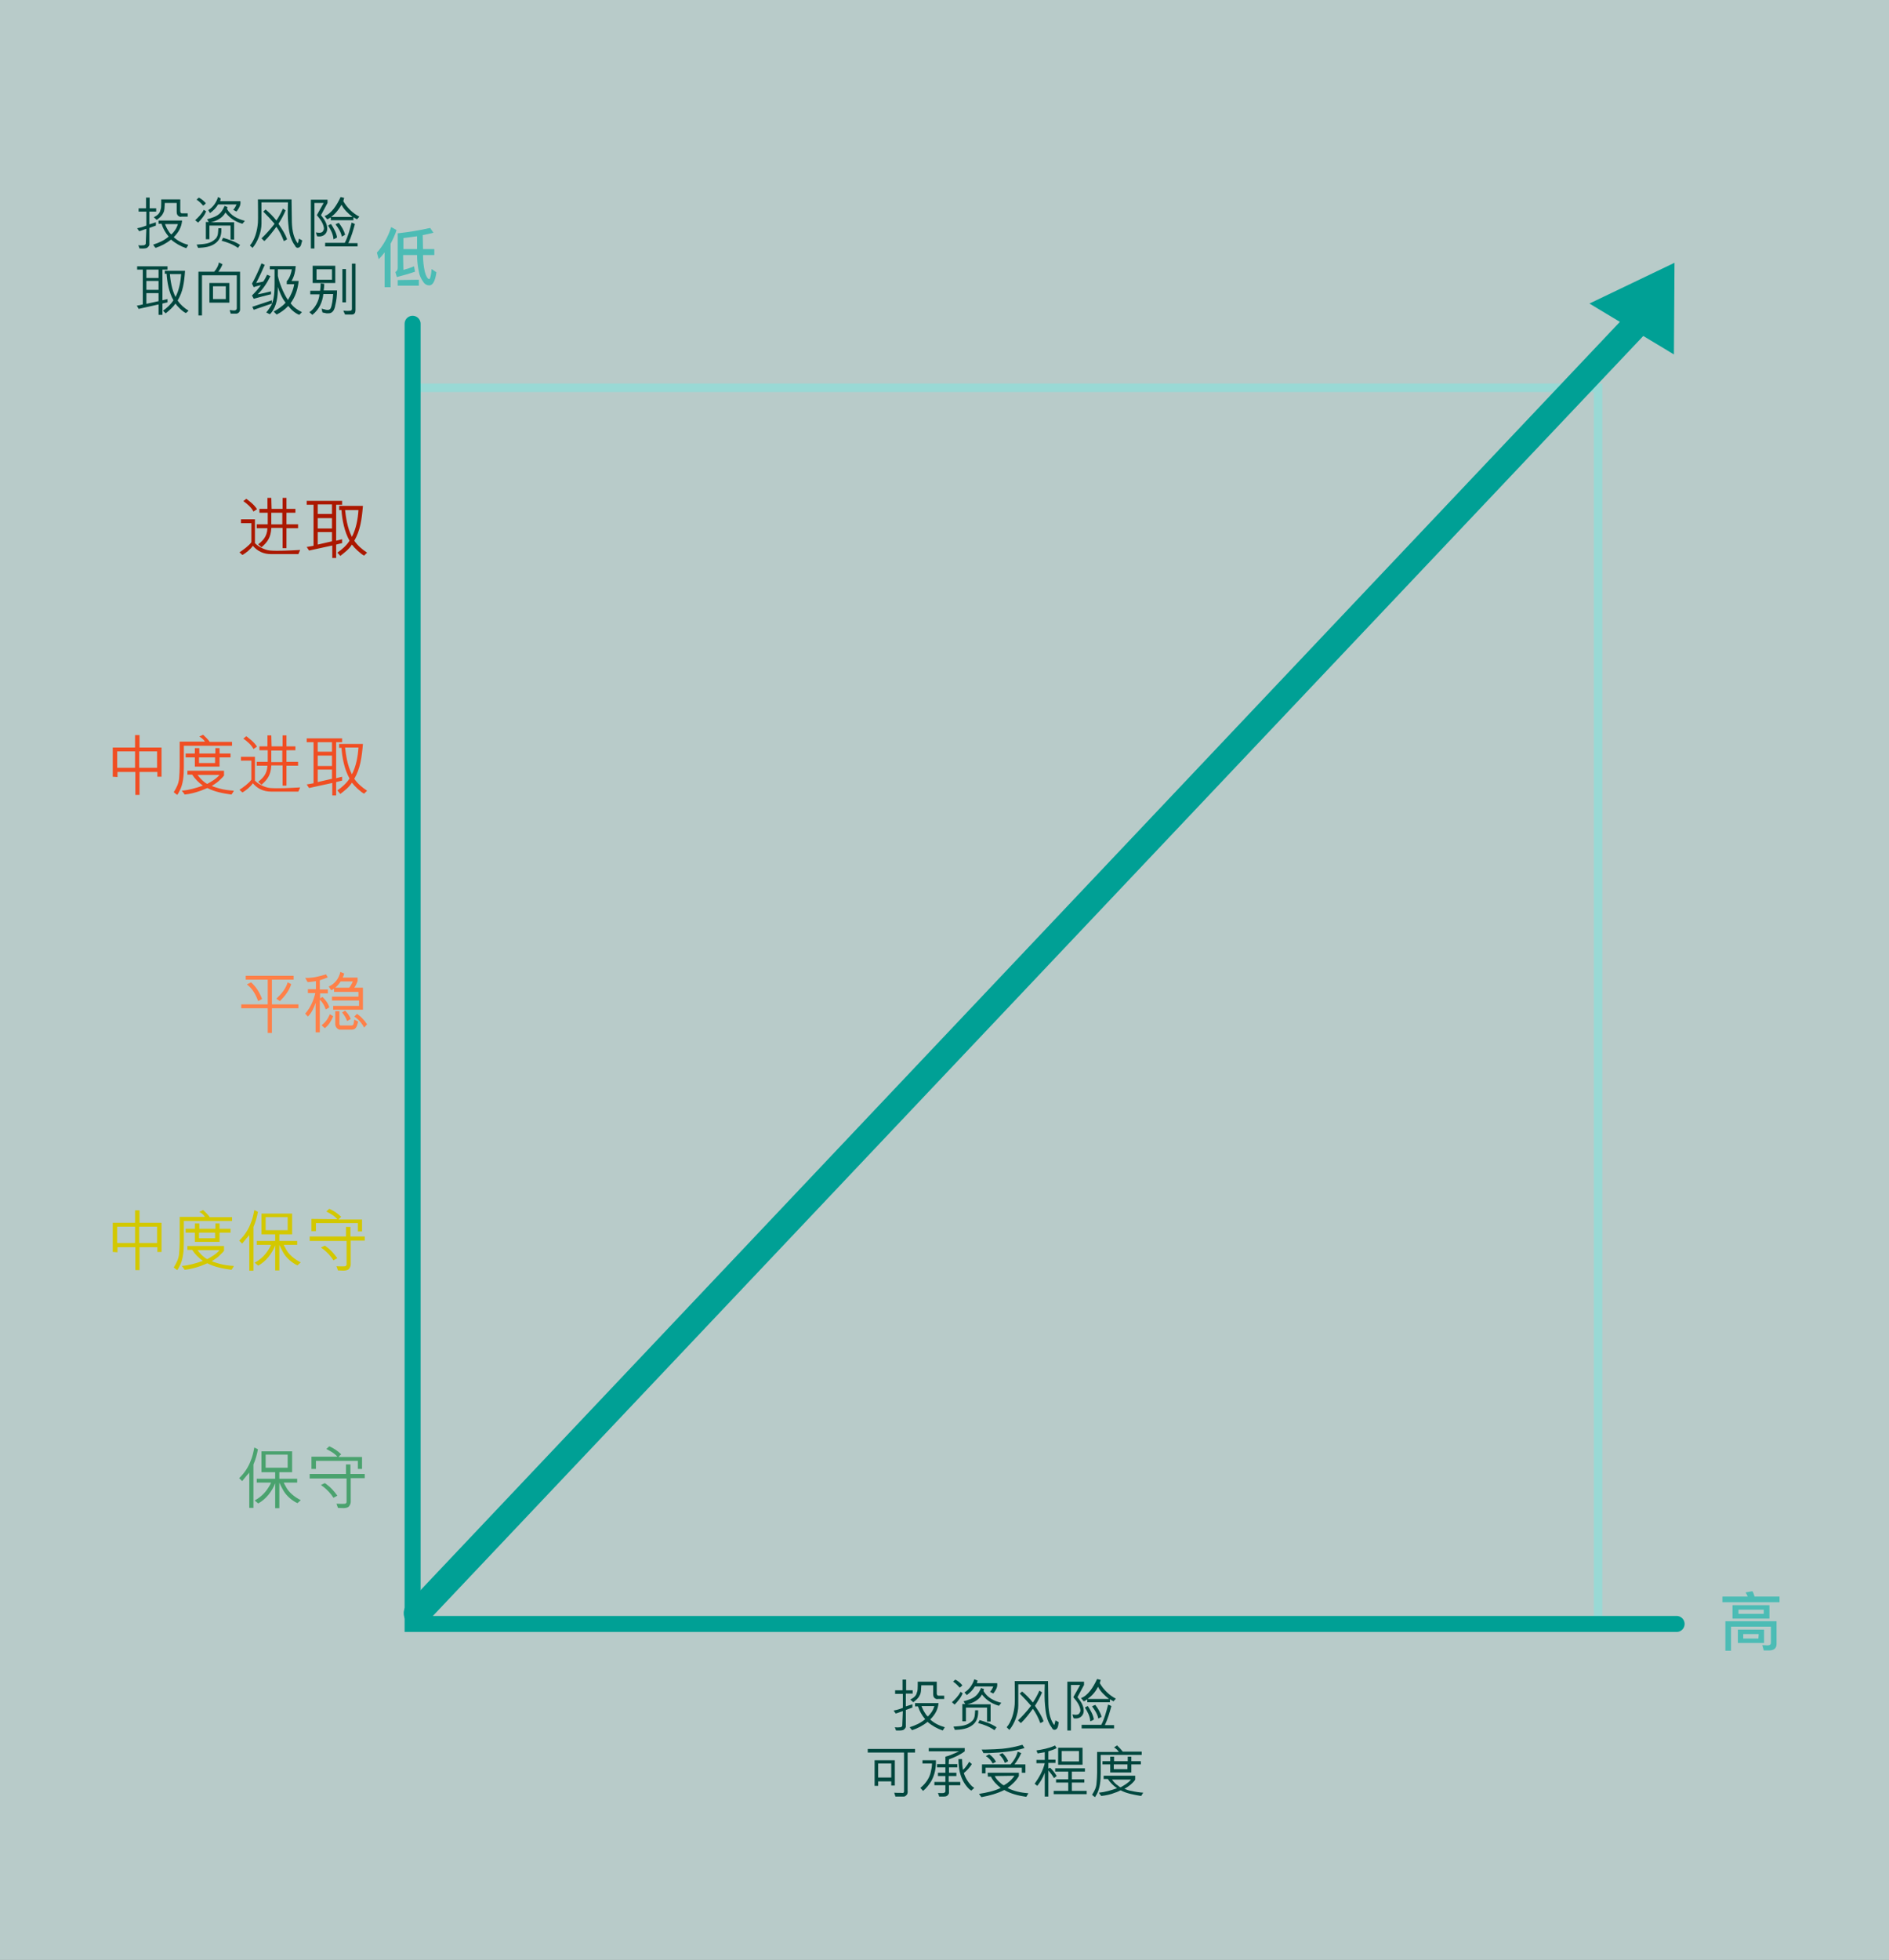 <svg id="Layer_1" xmlns="http://www.w3.org/2000/svg" viewBox="0 0 635 658.6"><rect x="0" y="0" width="635" height="658.6" fill="#333333" stroke="none"/><style>.st0{opacity:.8;fill:#d9f1ef;enable-background:new}.st1{fill:none;stroke:#99d9d5;stroke-width:2.86;stroke-miterlimit:10}.st2{fill:#4cbcb5}.st3{fill:none;stroke:#00a095;stroke-width:8.97;stroke-linecap:round;stroke-linejoin:round}.st4{fill-rule:evenodd;clip-rule:evenodd;fill:#00a095}.st5{fill:none;stroke:#00a095;stroke-width:5.38;stroke-linecap:round;stroke-miterlimit:10}.st6{fill:#4aa26e}.st7{fill:#d3c800}.st8{fill:#ff8048}.st9{fill:#f04e23}.st10{fill:#ab1800}.st11{fill:#00473e}</style><title>riskprofile-chart-m</title><g id="Layer_2_1_"><g id="Text"><path class="st0" d="M0 0h635v658.6H0z"/><path class="st1" d="M138.7 130.3h398.5v415.4"/><path class="st2" d="M589.8 536.5h8.4v1.9H579v-1.9h8.5c-.2-.5-.4-.9-.7-1.4l2.3-.4c.3.5.5 1.1.7 1.8zm3.1 18.1l-.5-1.8 1.7.1c.8 0 1.2-.3 1.2-.9v-5.4h-13.4v8.1H580v-9.9h17.2v7.6c0 1.5-.9 2.2-2.5 2.2h-1.8zm1.9-15.2v4.5h-12.4v-4.5h12.4zm-1.8 8.2v4.5h-8.8v-4.5h8.8zm-.1-6.7h-8.5v1.4h8.5v-1.4zm-1.7 8.2H586v1.5h5.1l.1-1.5zM133.3 77.3c-.5 1.6-1.2 3.1-2 4.6v14.6h-2V84.8c-.6.8-1.3 1.6-2 2.3l-.6-2.2c2.2-2.5 3.8-5.4 4.8-8.6l1.8 1zm2.3 13.4c1.2-.3 2.4-.7 3.6-1.2l.3 1.8c-1.7.6-3.8 1.2-6.1 1.8l-.5-1.7c.5-.2.8-.8.8-1.4V78.4c3.7-.4 7.3-1 10.9-1.8l1.1 1.6c-1 .3-2.2.5-3.6.8 0 1.7.1 3.3.1 4.7h3.8v2h-3.8c0 1.9.2 3.8.6 5.6.4 1.5.9 2.4 1.5 2.5.3-.1.6-1.2.8-3.4l1.6 1.1c-.4 2.9-1.2 4.4-2.4 4.4-.8 0-1.5-.4-1.9-1-.8-1.1-1.4-2.3-1.6-3.6-.4-1.9-.6-3.7-.6-5.6h-4.7l.1 5zm5.2 3.3v2h-7.1v-1.9l7.1-.1zm-.6-14.6c-1.4.2-2.9.4-4.6.6v3.7h4.6v-4.3z"/><path class="st3" d="M140.2 542.1l409.9-433.3"/><path class="st4" d="M562.7 119.1L534.3 102l28.6-13.7z"/><path class="st5" d="M563.6 545.7H138.7V108.8"/></g></g><path class="st6" d="M83.8 506.8v-11.9c-.2-.1-.1.2-.2.2-.8.8-1.4 1.7-2.2 2.6l-1-1c1.7-1.6 3.1-3.7 3.9-5.9.6-1.4.9-2.9 1.2-4.4l1.2.6c-.3 1.7-.8 3.5-1.5 5.1v14.6h-1.4zm8.7 0v-8.4c-1 2.7-3.1 5.4-5.7 6.8l-1.2-1c1.9-1 3.5-2.5 4.6-4.3.4-.6.7-1.1.9-1.7h-4.8v-1.3h6.2v-2.2h-4.6v-7h10.3v7h-4.3v2.2h6v1.3h-4.5c.1.4.4.8.6 1.2 1 2.1 3.1 3.7 5.1 4.7l-1.1 1c-.3-.1-.6-.3-.8-.4-1.7-1-3.3-2.5-4.2-4.3-.4-.7-.8-1.5-1.1-2.2v8.6h-1.4zm4.3-18h-7.5v4.4h7.4v-4.4zm7.1 6.5h12.4v-3.2h1.5v3.2h4.8v1.4h-4.7v8c0 .6-.4 1.4-.8 1.7-1 .6-2.5.3-3.5.3-.2-.5-.3-1-.5-1.4.9 0 1.9.1 2.9 0 .3-.1.5-.3.5-.6v-7.9h-12.4v-1.5zm9.5-5.8c-1-1.2-2.4-1.9-3.7-2.6l1-.9c1.4.6 2.9 1.6 4 2.7-.3.2-.6.5-.9.9h7.9v4h-1.4v-2.7h-14.1v2.7h-1.5v-4.1h8.7zm-4.3 8.9c.3 0 .5.3.7.4 1.4 1 2.6 2.4 3.6 3.8-.4.2-.9.5-1.3.7-.9-1.4-2.1-2.7-3.4-3.7-.3-.2-.6-.4-.8-.6l1.2-.6z"/><path class="st7" d="M37.9 420.7v-9.8h7.5v-4.2h1.5v4.2h7.4v9.8h-1.4v-1.6h-6v7.7h-1.4v-7.7h-6v1.7l-1.6-.1zm7.5-8.5h-6v5.5h6v-5.5zm7.4 0h-6v5.5h6v-5.5zm15.5-5.6c.6.6 1.8 1.7 2.2 2.4H78v1.3H61.8v7.2c0 2.8-.2 5.7-1.5 8.1-.2.4-.4.8-.7 1.2-.4-.2-.8-.6-1.2-.9.9-1.4 1.6-2.8 1.8-4.5.1-1.3.2-2.8.2-4.2v-8.3h8.5c-.5-.7-.9-1.1-1.9-1.7l1.3-.6zm7.1 13.5c-.3.6-.8 1-1.2 1.4-.8.9-1.9 1.6-3 2.3.8.4 1.8.6 2.7.9 1.5.4 3.1.6 4.7.7-.2.5-.5.9-.8 1.3-2.8-.4-5.6-.9-8.1-2.2-.7.3-1.4.6-2.2.9-1.7.6-3.5 1.1-5.4 1.3-.3-.4-.6-.9-1-1.3 2.5-.2 4.8-.9 7.1-1.7-1.4-1-2.7-2.3-3.6-3.7H63v-1.3h12.3v1.4zm-1.6-2.8h-8.3v-3.1h-3.1v-1.3h3.1v-1.8H67v1.8h5.4v-1.8h1.4v1.8h3.7v1.3h-3.7v3.1zm-7.4 2.8c.6.8 1.5 1.8 2.3 2.4.3.2.6.5 1 .6 1.4-.8 2.9-1.6 4.1-3h-7.4zm.6-4h5.3v-1.9h-5.4v1.9zM83.8 427v-11.9c-.2-.1-.1.2-.2.2-.8.8-1.4 1.7-2.2 2.6l-1-1c1.7-1.6 3.1-3.7 3.9-5.9.6-1.4.9-2.9 1.2-4.4l1.2.6c-.3 1.7-.8 3.5-1.5 5.1V427h-1.4zm8.7-.1v-8.4c-1 2.7-3.1 5.4-5.7 6.8l-1.2-1c1.9-1 3.5-2.5 4.6-4.3.4-.6.7-1.1.9-1.7h-4.8V417h6.2v-2.2h-4.6v-7h10.3v7h-4.3v2.2h6v1.3h-4.5c.1.4.4.8.6 1.2 1 2.1 3.1 3.7 5.1 4.7l-1.1 1c-.3-.1-.6-.3-.8-.4-1.7-1-3.3-2.5-4.2-4.3-.4-.7-.8-1.5-1.1-2.2v8.6h-1.4zm4.3-17.9h-7.5v4.4h7.4V409zm7.1 6.5h12.4v-3.2h1.5v3.2h4.8v1.4h-4.7v8c0 .6-.4 1.4-.8 1.7-1 .6-2.5.3-3.5.3-.2-.5-.3-1-.5-1.4.9 0 1.9.1 2.9 0 .3-.1.5-.3.5-.6V417h-12.4v-1.5zm9.5-5.8c-1-1.2-2.4-1.9-3.7-2.6l1-.9c1.4.6 2.9 1.6 4 2.7-.3.2-.6.5-.9.9h7.9v4h-1.4V411h-14.1v2.7h-1.5v-4.1l8.7.1zm-4.3 8.9c.3 0 .5.3.7.4 1.4 1 2.6 2.4 3.6 3.8-.4.2-.9.5-1.3.7-.9-1.4-2.1-2.7-3.4-3.7-.3-.2-.6-.4-.8-.6l1.2-.6z"/><path class="st8" d="M90 347.1v-8.3h-8.9v-1.3H90v-8.3h-7.4v-1.3h16.1v1.3h-7.3v8.3h8.9v1.3h-8.9v8.3H90zm-5.6-17c1.8 1.6 2.9 3.5 3.7 5.6l-1.3.7c-.8-2.1-1.9-4.2-3.8-5.6l1.4-.7zm8.5 5.5c1.7-1.6 3.2-3.4 3.8-5.5l1.2.6c-.7 2.2-2.1 4-3.8 5.7l-1.2-.8zm9.7 5c1.8-2 2.8-4.4 3.4-6.9h-2.5v-1.3h2.7v-2.7c-.9.1-1.8.3-2.8.3l-.8-1.4c2.5.1 4.8-.5 7-1.2.2.4.4.8.6 1-.9.4-1.7.7-2.7 1v3.1h2.7v1.3h-2.6v1.7l.8-.5c1 1 1.9 2.1 2.3 3.5-.4.3-.8.5-1.2.7-.4-1.2-1-2.3-2-3.3v11h-1.4V337c-.6 1.7-1.3 3.3-2.6 4.6l-.9-1zm6.6 4.9c-.4-.3-.8-.7-1.1-1 1.4-1 2.2-2.3 2.8-3.7.4.2.7.5 1.1.7-.6 1.5-1.5 3-2.8 4zm2.2-10.6h9.1v-1.6h-8.2v-1h-.1c-.3.1-.5.4-.9.4l-.8-1.2c2-.8 3.5-2.8 3.9-4.9.4.1.8.4 1.3.5-.1.5-.3 1-.5 1.4h5v1.2c-.3.8-.6 1.5-1.1 2.2h2.9v7.4h-10V338h8.7v-1.8h-9.1v-1.3zm3.1-5.1c-.5.8-1.1 1.5-1.8 2.1h4.7c.4-.5 1-1.5 1.2-2.1h-4.1zm-.4 16.2c-.9-.3-1.3-1-1.4-1.7v-4.5h1.4v4.3c0 .2.2.5.4.5h3.7c.2 0 .4-.1.5-.2.2-.3.3-1.1.4-1.8l1.3.7c-.3.9-.4 2.2-1.5 2.6l-.6.1h-4.2zm3.8-3.6c-.4.2-.8.5-1.2.7-.4-1.1-1-2-1.7-2.9.4-.2.7-.4 1-.6.8.8 1.5 1.7 1.9 2.8zm5.5 1.8c-.3.4-.7.7-1 1.1-.7-1.4-1.9-2.8-3.3-3.7l.9-.9c1 .6 1.8 1.5 2.6 2.4l.8 1.1z"/><path class="st9" d="M37.9 261v-9.8h7.5V247h1.5v4.2h7.4v9.8h-1.4v-1.6h-6v7.7h-1.4v-7.7h-6v1.7l-1.6-.1zm7.5-8.5h-6v5.5h6v-5.5zm7.4 0h-6v5.5h6v-5.5zm15.5-5.6c.6.6 1.8 1.7 2.2 2.4H78v1.3H61.8v7.2c0 2.8-.2 5.7-1.5 8.1-.2.4-.4.8-.7 1.2-.4-.2-.8-.6-1.2-.9.9-1.4 1.6-2.8 1.8-4.5.1-1.3.2-2.8.2-4.2v-8.3h8.5c-.5-.7-.9-1.1-1.9-1.7l1.3-.6zm7.1 13.5c-.3.6-.8 1-1.2 1.4-.8.9-1.9 1.6-3 2.3.8.4 1.8.6 2.7.9 1.5.4 3.1.6 4.7.7-.2.5-.5.9-.8 1.3-2.8-.4-5.6-.9-8.1-2.2-.7.3-1.4.6-2.2.9-1.7.6-3.5 1.1-5.4 1.3-.3-.4-.6-.9-1-1.3 2.5-.2 4.8-.9 7.1-1.7-1.4-1-2.7-2.3-3.6-3.7H63V259h12.3v1.4zm-1.6-2.8h-8.3v-3.1h-3.1v-1.3h3.1v-1.8H67v1.8h5.4v-1.8h1.4v1.8h3.7v1.3h-3.7v3.1zm-7.4 2.8c.6.8 1.5 1.8 2.3 2.4.3.2.6.5 1 .6 1.4-.8 2.9-1.6 4.1-3h-7.4zm.6-4h5.3v-1.9h-5.4v1.9zm18.8 6c.7.8 2.9 2.2 5 2.4 2.6.2 6.6 0 10.1-.2-.2.5-.4.9-.6 1.4h-9.2c-2.4 0-4.5-.9-6.1-2.8-.8 1.2-2.3 2.4-3.5 3.1-.3-.3-.7-.6-1-.9 1.1-.7 3.3-2.3 4-3.4v-6.4H81v-1.3h4.7v8.1zm-.6-10.7c-.7-1.4-2.1-2.6-3.4-3.5l1-.8c1 .8 2.5 1.8 3.6 3.5l-1.2.8zm6 5.6c-.2 3.1-1.2 4.6-3.3 6.4l-1.1-1c1.4-1.1 3-2.5 3.1-5.4h-3.6V256H90v-3.9h-2.8v-1.3h2.7v-3.7h1.3c0 1.3.1 2.8.1 3.7H95v-3.7h1.3v3.7h3v1.3h-3v3.9h3.9v1.3h-3.9v6.7H95v-6.8h-3.8zm3.7-5.1h-3.7v3.9h3.7v-3.9zm16.8 15v-4.1l-7.8 1.7-.8-1.2c.8-.1 1.6-.3 2.3-.4v-13.8h-2.3v-1.3H115v1.3h-2v12.1l2-.5v1.3l-2 .5v4.5h-1.3zm-4.9-17.8v3.2h4.8v-3.2h-4.8zm0 4.5v3.5h4.8v-3.5h-4.8zm0 8.9l4.8-1.1v-3.1h-4.8v4.2zm6.6 2.8c1.5-1 3.1-2.4 4.1-4-1.7-3-2.5-7-2.7-10.3h-.8V250h8c-.4 4.7-.9 8.2-2.9 11.7 1.1 1.6 2.6 2.9 4.3 4l-1 1c-1.1-.5-3.3-2.6-4.1-3.7-1 1.6-2.5 2.7-3.9 3.8l-1-1.2zm7.1-14.4H116c.3 2.4.7 5.9 2.3 9 1.4-2.7 2-5.9 2.2-9z"/><path class="st10" d="M85.8 182.6c.7.8 2.9 2.2 5 2.4 2.6.2 6.6 0 10.1-.2-.2.5-.4.9-.6 1.4h-9.2c-2.4 0-4.5-.9-6.1-2.8-.8 1.2-2.3 2.4-3.5 3.1-.3-.3-.7-.6-1-.9 1.1-.7 3.3-2.3 4-3.4v-6.4H81v-1.3h4.7v8.1zm-.6-10.7c-.7-1.4-2.1-2.6-3.4-3.5l1-.8c1 .8 2.5 1.8 3.6 3.5l-1.2.8zm6 5.6c-.2 3.1-1.2 4.6-3.3 6.4l-1.1-1c1.4-1.1 3-2.5 3.1-5.4h-3.6v-1.3H90v-3.9h-2.8V171h2.7v-3.7h1.3c0 1.3.1 2.8.1 3.7H95v-3.7h1.3v3.7h3v1.3h-3v3.9h3.9v1.3h-3.9v6.7H95v-6.8h-3.8zm3.7-5.2h-3.7v3.9h3.7v-3.9zm16.8 15.1v-4.1l-7.8 1.7-.8-1.2c.8-.1 1.6-.3 2.3-.4v-13.8h-2.3v-1.3H115v1.3h-2v12.1l2-.5v1.3l-2 .5v4.5h-1.3zm-4.9-17.9v3.2h4.8v-3.2h-4.8zm0 4.6v3.5h4.8v-3.5h-4.8zm0 8.9l4.8-1.1v-3.1h-4.8v4.2zm6.6 2.7c1.5-1 3.1-2.4 4.1-4-1.7-3-2.5-7-2.7-10.3h-.8V170h8c-.4 4.7-.9 8.2-2.9 11.7 1.1 1.6 2.6 2.9 4.3 4l-1 1c-1.1-.5-3.3-2.6-4.1-3.7-1 1.6-2.5 2.7-3.9 3.8l-1-1.1zm7.1-14.3H116c.3 2.4.7 5.9 2.3 9 1.4-2.7 2-5.9 2.2-9z"/><path class="st11" d="M49.2 76.9c-.8.2-1.6.6-2.4.8-.2-.3-.5-.7-.7-1 1.1-.2 2.1-.5 3.1-.9v-4.7h-2.6V70h2.5v-3.6h1.2V70h2.2v1.1h-2.3v4.3l2.2-.7v1.1c-.7.3-1.5.5-2.2.8v5.7c-.1.4-.4.7-.8 1-.7.3-1.7.2-2.5.2-.1-.4-.3-.8-.4-1.1.6.1 1.3.1 2 0 .2-.1.5-.3.5-.5l.2-5zm12-2.7c-.2 2.2-1.2 3.9-2.8 5.5 1.4 1.3 3.1 2.1 4.9 2.6-.2.4-.5.8-.7 1.1-1.8-.6-3.6-1.6-5.1-2.9-1.6 1.3-3.4 2.2-5.2 2.8-.3-.3-.6-.7-.8-1.1 1.9-.6 3.7-1.4 5.2-2.7-1.1-1.3-1.9-2.7-2.4-4.3h-1v-1.1h7.9zm-.4-1.3c-1.2-.2-1.4-1-1.4-1.7v-3h-4c-.1 1.2 0 2.6-.6 3.5-.4.9-1.3 1.6-2.1 2.2l-1-.9c1-.5 2-1.2 2.2-2.3.3-.7.3-1.5.3-2.3V67h6.4v4.1c.1.2.1.6.6.6h1.9v1.1h-2.3zm-5.3 2.5c.3.7.6 1.4 1 2 .3.5.6 1 1.1 1.4 1-1 1.7-1.9 2.2-3.5h-4.3zM69.3 71c-.5 1.4-1.7 2.8-2.7 3.8l-1-.8c1-.9 2.2-2.1 2.9-3.5l.8.5zm-3.2-3.9c.2-.3.5-.4.7-.7.9.4 1.7 1.1 2.4 1.9-.2.3-.6.6-.9.8-.6-.7-1.4-1.5-2.2-2zm8.3 9.5c.1 1.9-.2 3.7-1.8 5-1.7 1.4-3.9 1.6-6 1.7l-.5-1.1c2.6-.2 4.6-.2 6.4-2 .9-.9.8-2.3.9-3.5h1zm-4 3.8h-1.2v-5.8h1l-.6-.9c1.7-.5 3.1-.9 4.2-1.9.8-.7 1.3-1.7 1.7-2.6l1 .4-.2.6c1.3 2.3 3.6 3.4 6 4l-.8 1c-3.1-.9-4.7-2.5-5.7-3.8-1 1.9-3.1 2.9-5 3.3h7.9v5.8h-1.2v-4.7h-7.1v4.6zm3.8-13.7c-.1.3-.1.7-.2.9h6.8c.2 1.3-.4 2.2-1 3.1-.2.1-.2.5-.5.3l-.9-.5c.5-.5.8-1.1 1.1-1.8h-6.2c-.6 1.1-1.6 2.1-2.7 2.9l-.6-1c1.6-.9 2.8-2.7 3.3-4.4l.9.5zm.8 13.2c1.9.6 3.7 1.1 5.7 2.4-.2.3-.5.7-.7 1-1.7-1.2-3.6-1.9-5.5-2.4l.5-1zm26.3 2c-.1.5-.3 1.1-.9 1.3-.6.2-1-.1-1.2-.6-1.8-2.4-2.1-5.2-2.3-7.5-.2-2-.2-4.1-.1-7.1h-8.9v7.1c0 2.9-1.3 6.2-3 8.2l-.9-.8c1.6-1.8 2.5-4.9 2.7-7.7.1-1.4 0-5.9 0-7.8H98l.1 6.6c0 2.9.3 5.8 1.9 8.1 0 0 .1.1.1 0 .2-.4.3-1 .4-1.5l1.1.6-.3 1.1zM96 70.7c-.6 1.5-1.6 3.3-2.4 4.5 1.2 1.8 2.3 3.4 2.9 5.2-.3.2-.7.5-1.1.6-.6-1.7-1.6-3.6-2.5-4.8-1 1.4-2.7 3.6-4 4.8-.4-.2-.6-.6-1-.9 1.4-1.3 3.2-3.3 4.4-4.9-1.1-1.3-2.4-2.7-3.8-4.1l.8-.7c1.4 1.2 2.5 2.3 3.6 3.7.6-.8 1.6-2.6 2.2-4l.9.6zm14.1-2.5c-.6 1.1-1.4 2.6-2.2 4.1 1.1 1.4 2.1 2.8 2.1 4.6 0 1.1-.7 2.1-1.7 2.4-.5.2-1.1.2-1.7.1-.2-.4-.3-.9-.4-1.3.7.1 1.6.3 2.2-.2.3-.4.5-.7.5-1.2-.2-1.7-1.3-3.1-2.4-4.4.8-1.4 1.5-2.7 2.3-4.1h-3.1v15.3h-1.2V67.1h5.6v1.1zm1 4.9c-.4.2-.7.5-1.1.6-.3-.3-.6-.8-.9-1.1 2.3-.8 4.1-3.6 5.4-6.4l1.2.3c-.1.4-.2.8-.3 1.1 1.2 2.1 3.2 4.1 5.4 5.2l-.8.9-1.2-.7v1h-7.6v-.9zm-1.8 8.5h6.6c1.1-2.1 1.7-4.5 2.3-6.8.4.1.7.3 1.1.5-.6 2.2-1.2 4.3-2.2 6.4h3.1v1.1h-10.9v-1.2zm2.8-1.2c-.1-1.7-.9-3.2-1.8-4.6.3-.2.6-.4 1-.5.9 1.4 1.8 3 2 4.5-.4.2-.8.5-1.2.6zm-.8-7.5h7.2c-1.4-1.1-2.9-2.5-3.7-4.1-.9 1.6-2.1 3.1-3.5 4.1zm4.7 6c-.4.2-.7.4-1.1.6-.3-1.6-1.2-2.9-2.1-4.1.3-.2.7-.4 1.1-.5.9 1.2 1.7 2.4 2.1 4zm-62.7 26.9v-3.5l-6.7 1.5-.6-1.1c.7-.1 1.3-.2 2-.4V90.6h-1.9v-1.1h10.2v1.1h-1.7v10.3l1.7-.4v1.1l-1.7.4v3.8h-1.3zm-4.1-15.2v2.8h4.1v-2.8h-4.1zm0 3.8v3h4.1v-3h-4.1zm0 7.7l4.1-.9v-2.7h-4.1v3.6zm5.6 2.3c1.3-.9 2.6-2.1 3.5-3.5-1.5-2.6-2.1-6-2.3-8.9h-.6v-1h6.8c-.3 4.1-.7 7-2.5 10 .9 1.3 2.2 2.5 3.7 3.4l-.9.8c-1-.4-2.9-2.2-3.5-3.2-.9 1.3-2.1 2.3-3.3 3.3l-.9-.9zm6.1-12.3h-3.8c.2 2.1.6 5.1 1.9 7.7 1.2-2.3 1.7-5 1.9-7.7zm16.7 13.4c-.1-.4-.3-.9-.4-1.3.7 0 1.1.2 1.8.1.4-.1.6-.4.6-.8v-11H67.9V106h-1.2V91.3H72c.8-.9 1.4-2 1.6-3.1l1.2.6c-.3.8-.8 1.7-1.4 2.5h7.3v12.5c.1.7-.4 1.5-1.2 1.6h-1.9zm-.5-10.4v6.6h-6.7v-6.6h6.7zm-1.2 1.1h-4.3v4.3h4.3v-4.3zM91 98.9c-1.4.3-3.9 1-5.7 1.5l-.6-1.1c1.1-1.1 2.2-2.3 3-3.5-.6.2-1.7.4-2.4.7l-.6-1.2c.9-1.5 2.3-4.5 3.2-6.8l1.1.5c-.5 1.2-2 4.5-2.9 6.1.6-.1 1.8-.3 2.4-.5.5-.7.9-1.5 1.3-2.3l1.1.5c-1.1 2.2-2.4 4.3-4.3 6.1.8-.1 3-.6 4.5-1v1zm-6.2 4.2c2.2-.7 4.4-1.5 6.6-2.2v1.1l-6.1 2.1-.5-1zm7.5-7.8v-4.8h-1.6v-1.1h8.7c-.1 1.8-.5 3.5-1.4 5h2.4c-.3 2.8-1.1 5.3-2.7 7.5 1 1.4 2.4 2.3 3.8 3l-.9.9c-1.5-.6-2.7-1.7-3.7-3-1.1 1.2-2.5 2.2-3.9 2.9l-1-1c1.4-.8 2.9-1.7 4-3-1.3-1.6-2.2-4-2.6-5.3 0 3.3-.3 6.4-2.3 8.8l-.4.4-1.2-.6c.6-.7 1.2-1.6 1.7-2.4 1-2.1 1.1-4.7 1.1-7.3zm4.2-.9c1-1.2 1.4-2.7 1.6-3.9h-4.7v2.2c.4 2.1 1.9 6 3.4 8.1 1-1.6 1.8-3.4 2.1-5.3h-2.5v-1.1zm12.5 1c0 .7-.1 1.7-.2 2.2h4.5c0 1.7-.2 3.4-.6 5-.1.7-.4 2-1.4 2.5-.3.2-.9.2-1.5.2-.5-.1-1-.2-1.4-.3l-.3-1.3c.4.1 1.2.3 1.5.4.7.1 1.1.1 1.5-.4.5-.9.8-3.2.9-4.9h-3.3c-.3 2.7-1.4 5.2-3.7 7l-1-.9c1.8-1.1 3.3-3.9 3.4-6h-3.1v-1.2h3.3c.1-.7.2-1.6.2-2.5l1.2.2zm-3.9-.3v-5.8h7.6v5.8h-7.6zm1.3-4.6V94h5.2v-3.5h-5.2zm9.9-.1v11.2h-1.2V90.4h1.2zm-.9 14c1 .1 1.7.1 2.4 0 .3 0 .5-.2.5-.6V88.6h1.2v15.6c0 .8-.3 1.5-1.2 1.5H116l-.6-1.3zM303.5 575c-.8.2-1.6.6-2.4.8-.2-.3-.5-.7-.7-1 1.1-.2 2.1-.5 3.1-.9v-4.7h-2.6V568h2.5v-3.6h1.2v3.6h2.2v1.1h-2.3v4.3l2.2-.7v1.1c-.7.3-1.5.5-2.2.8v5.7c-.1.4-.4.7-.8 1-.7.3-1.7.2-2.5.2-.1-.4-.3-.8-.4-1.1.6.1 1.3.1 2 0 .2-.1.5-.3.5-.5l.2-4.9zm12-2.7c-.2 2.2-1.2 3.9-2.8 5.5 1.4 1.3 3.1 2.1 4.9 2.6-.2.4-.5.8-.7 1.1-1.8-.6-3.6-1.6-5.1-2.9-1.6 1.3-3.4 2.2-5.2 2.8-.3-.3-.6-.7-.8-1 1.9-.6 3.7-1.4 5.2-2.7-1.1-1.3-1.9-2.7-2.4-4.3h-1v-1.1h7.9zm-.4-1.3c-1.2-.2-1.4-1-1.4-1.7v-3h-4c-.1 1.2 0 2.6-.6 3.5-.4.9-1.3 1.6-2.1 2.2l-1-.9c1-.5 2-1.2 2.2-2.3.3-.7.3-1.5.3-2.3v-1.4h6.4v4.1c.1.2.1.6.6.6h1.9v1.1h-2.3zm-5.3 2.4c.3.7.6 1.4 1 2 .3.5.6 1 1.1 1.4 1-1 1.7-1.9 2.2-3.5h-4.3zm13.8-4.4c-.5 1.4-1.7 2.8-2.7 3.8l-.9-.8c1-.9 2.2-2.1 2.9-3.5l.7.5zm-3.2-3.9c.2-.3.5-.4.7-.7.9.4 1.7 1.1 2.4 1.9-.2.3-.6.6-.9.8-.6-.7-1.4-1.5-2.2-2zm8.4 9.5c.1 1.9-.2 3.7-1.8 5-1.7 1.4-3.9 1.6-6 1.7l-.5-1.1c2.6-.2 4.6-.2 6.4-2 .9-.9.8-2.3.9-3.5h1zm-4.1 3.8h-1.2v-5.8h1l-.6-.9c1.7-.5 3.1-.9 4.2-1.9.8-.7 1.3-1.7 1.7-2.6l1 .4-.2.6c1.3 2.3 3.6 3.4 6 4l-.8 1c-3.1-.9-4.7-2.5-5.7-3.8-1 1.9-3.1 2.9-5 3.3h7.9v5.8h-1.2v-4.7h-7.1v4.6zm3.9-13.7c-.1.3-.1.7-.2.9h6.8c.2 1.3-.4 2.2-1 3.1-.2.1-.2.5-.5.3l-.9-.5c.5-.5.8-1.1 1.1-1.8h-6.2c-.6 1.1-1.6 2.1-2.7 2.9l-.8-.9c1.6-.9 2.8-2.7 3.3-4.4l1.1.4zm.7 13.3c1.9.6 3.7 1.1 5.7 2.4-.2.3-.5.7-.7 1-1.7-1.2-3.6-1.9-5.5-2.4l.5-1zm26.4 1.9c-.1.5-.3 1.1-.9 1.3-.6.2-1-.1-1.2-.6-1.8-2.4-2.1-5.2-2.3-7.5-.2-2-.2-4.1-.1-7.1h-8.9v7.1c0 2.9-1.3 6.2-3 8.2l-.9-.9c1.6-1.8 2.5-4.9 2.7-7.7.1-1.4 0-5.9 0-7.8h11.2l.1 6.6c0 2.9.3 5.8 1.9 8.1 0 0 .1.1.1 0 .2-.4.3-1 .4-1.5l1.1.6-.2 1.2zm-5.4-11.2c-.6 1.5-1.6 3.3-2.4 4.5 1.2 1.8 2.3 3.4 2.9 5.2-.3.2-.7.5-1.1.6-.6-1.7-1.6-3.6-2.5-4.8-1 1.4-2.7 3.6-4 4.8-.4-.2-.6-.6-1-.9 1.4-1.3 3.2-3.3 4.4-4.9-1.1-1.3-2.4-2.7-3.8-4.1l.8-.7c1.4 1.2 2.5 2.3 3.6 3.7.6-.8 1.6-2.6 2.2-4l.9.6zm14.1-2.5c-.6 1.1-1.4 2.6-2.2 4.1 1.1 1.4 2.1 2.8 2.1 4.6 0 1.1-.7 2.1-1.7 2.4-.5.2-1.1.2-1.7.1-.2-.4-.3-.9-.4-1.3.7.1 1.6.3 2.2-.2.3-.4.5-.7.5-1.2-.2-1.7-1.3-3.1-2.4-4.4.8-1.4 1.5-2.7 2.3-4.1H360v15.3h-1.2v-16.4h5.6v1.1zm1 4.9c-.4.2-.7.5-1.1.6-.3-.3-.6-.8-.9-1.1 2.3-.8 4.1-3.6 5.4-6.4l1.2.3c-.1.4-.2.8-.3 1.1 1.2 2.1 3.2 4.1 5.4 5.2l-.8.9-1.2-.7v1h-7.6v-.9zm-1.8 8.5h6.6c1.1-2.1 1.7-4.5 2.3-6.8.4.1.7.3 1.1.5-.6 2.2-1.2 4.3-2.2 6.4h3.1v1.1h-10.9v-1.2zm2.9-1.2c-.1-1.7-.9-3.2-1.8-4.6.3-.2.6-.4 1-.5.9 1.4 1.8 3 2 4.5-.4.3-.8.5-1.2.6zm-.9-7.5h7.2c-1.4-1.1-2.9-2.5-3.7-4.1-.8 1.7-2.1 3.1-3.5 4.1zm4.7 6c-.4.2-.7.4-1.1.6-.3-1.6-1.2-2.9-2.1-4.1.3-.2.7-.4 1.1-.5.9 1.2 1.7 2.5 2.1 4zm-78.7 10.8h16v1.2h-2.5v12.8c.1.6 0 1.3-.6 1.7-.2.2-.4.3-.7.3H301c-.1-.4-.3-.9-.4-1.3.9.1 1.9 0 2.9.1.2 0 .3-.2.4-.4v-13.2h-12.2v-1.2zm2.4 3.8h6.8v8.5h-1.2v-1.4h-4.4v1.5H294v-8.6zm5.6 5.8v-4.7h-4.4v4.7h4.4zm15-5.8c.1 2.6-.4 5-1.6 7.1-.7 1.1-1.6 2.3-2.7 3.2-.3-.3-.6-.7-.9-1l.1-.1c1.7-1.4 3-3.3 3.4-5.3.2-.9.4-1.8.4-2.8h-3.2v-1.1h4.5zm3.2-1.2c1.2-.3 2.4-.8 3.5-1.3l1.1-.5h-10.2v-1.1h12.1v1.1c-1.6 1.2-3.4 2-5.3 2.7l-.1 1.6h2.9v1.1H319v1.8h2.5v1.1h-2.6v2h3.9v1.1H319v2.7c-.6 1.3-1.2 1.1-3.3 1.1-.1-.4-.2-.8-.4-1.2.7 0 1.3.1 2 0 .2-.1.5-.3.5-.5v-2.1h-3.7v-1.1h3.7v-2h-2.5v-1.1h2.5v-1.8H315v-1.1h2.8v-2.5zm8.7 11.4c-.3-.2-.6-.4-.8-.6-1.6-1.6-2.6-3.6-3.1-5.8-.3-1.3-.4-2.8-.4-4.2h1.2c0 1.1.1 2.4.3 3.6.3-.2.6-.5.8-.8.5-.6.9-1.2 1.3-1.9.3.3.7.6.9.8-.7 1.1-1.7 2.2-2.7 3 .5 1.6 1.4 3.1 2.7 4.4l.8.6-1 .9zm5.5-6h10.5v1.1c-.9 1.6-2.3 2.9-3.8 4 2.1 1.1 4.5 1.6 7 1.8l-.7 1.2c-2.6-.4-5.2-1-7.4-2.3-2.4 1.2-5 1.9-7.7 2.4l-.8-1.1c2.5-.4 5-.9 7.3-2-1.3-1-2.6-2.3-3.3-3.8h-1l-.1-1.3zm12.7-2.9v2.9h-1.2V594h-12.2v1.9h-1.2v-3h9.6c1.1-1.2 2-2.7 2.4-4.3l1.2.5c-.5 1.2-1.6 3-2.3 3.8h3.7zm-.3-5.4c-1.9.6-3.8 1-5.8 1.2l-2.9.3-3.5.2h-1.6l-.6-1.2h1.5l2.9-.1c3.2-.1 6.3-.6 9.3-1.5l.7 1.1zm-10.7 5.2c-.5-1-1.3-1.9-2.3-2.5l1.1-.6c1 .6 1.8 1.6 2.3 2.5l-1.1.6zm.7 4.2c.4 1 1.3 1.8 2.1 2.5.3.3.6.5 1 .6 1.4-.8 2.7-1.9 3.5-3.2l-6.6.1zm3.4-4.4c-.4-1.1-1-2-1.9-2.8l1.1-.5c.8.8 1.5 1.7 1.9 2.7l-1.1.6zm13.4 3.3c-.6 1.7-1.5 3.1-2.5 4.4l-.9-.7c1.5-2.1 2.8-4.4 3.4-6.9h-2.8v-1.1h2.8v-2.6c-.8.1-1.6.3-2.4.4l-.4-1c2-.3 4.1-.7 5.9-1.5.1-.1.2-.1.3-.2l.6.9c-.8.5-1.9.8-2.8 1.1v2.8h2.4v1.1h-2.4v1.9l.6-.3c.9.9 1.5 1.6 2.2 2.8l-.9.7c-.5-.9-1.2-1.8-1.9-2.6v8.8h-1.2v-8zm3.5-.4v-1.1h10v1.1h-4.4v2.6h4.2v1.1h-4.2v2.8h5v1.1h-11.1v-1.1h4.9V599H355v-1.1h4.1v-2.6h-4.4zm9.2-8v5.7h-8.2v-5.7h8.2zm-1.2 4.6v-3.5h-5.8v3.5h5.8zm12.8-5.4c.5.5 1.5 1.5 1.9 2.1h6.4v1.1H370v6.2c0 2.4-.2 4.9-1.3 7-.2.3-.4.7-.6 1-.4-.2-.7-.6-1-.8.8-1.2 1.4-2.4 1.5-3.8.1-1.1.2-2.4.2-3.6v-7h7.3c-.4-.6-.8-1-1.6-1.5l1-.7zm6.1 11.5c-.3.5-.6.8-1 1.2-.7.7-1.7 1.4-2.6 1.9.7.3 1.5.6 2.3.7 1.3.3 2.6.5 4 .6-.2.4-.5.7-.7 1.1-2.4-.4-4.8-.8-6.9-1.9-.6.3-1.2.6-1.9.8-1.4.6-3 .9-4.6 1.1-.3-.4-.6-.7-.8-1.1 2.1-.2 4.1-.8 6.1-1.5-1.2-.8-2.3-1.9-3.1-3.1H371v-1.1h10.6v1.3zm-1.3-2.4h-7.1v-2.7h-2.6v-1.1h2.6v-1.5h1.3v1.5h4.6v-1.5h1.2v1.5h3.2v1.1h-3.2v2.7zm-6.5 2.4c.5.7 1.3 1.6 2 2 .3.2.5.5.9.6 1.2-.7 2.5-1.4 3.5-2.6h-6.4zm.6-3.5h4.6v-1.6h-4.6v1.6z"/></svg>
